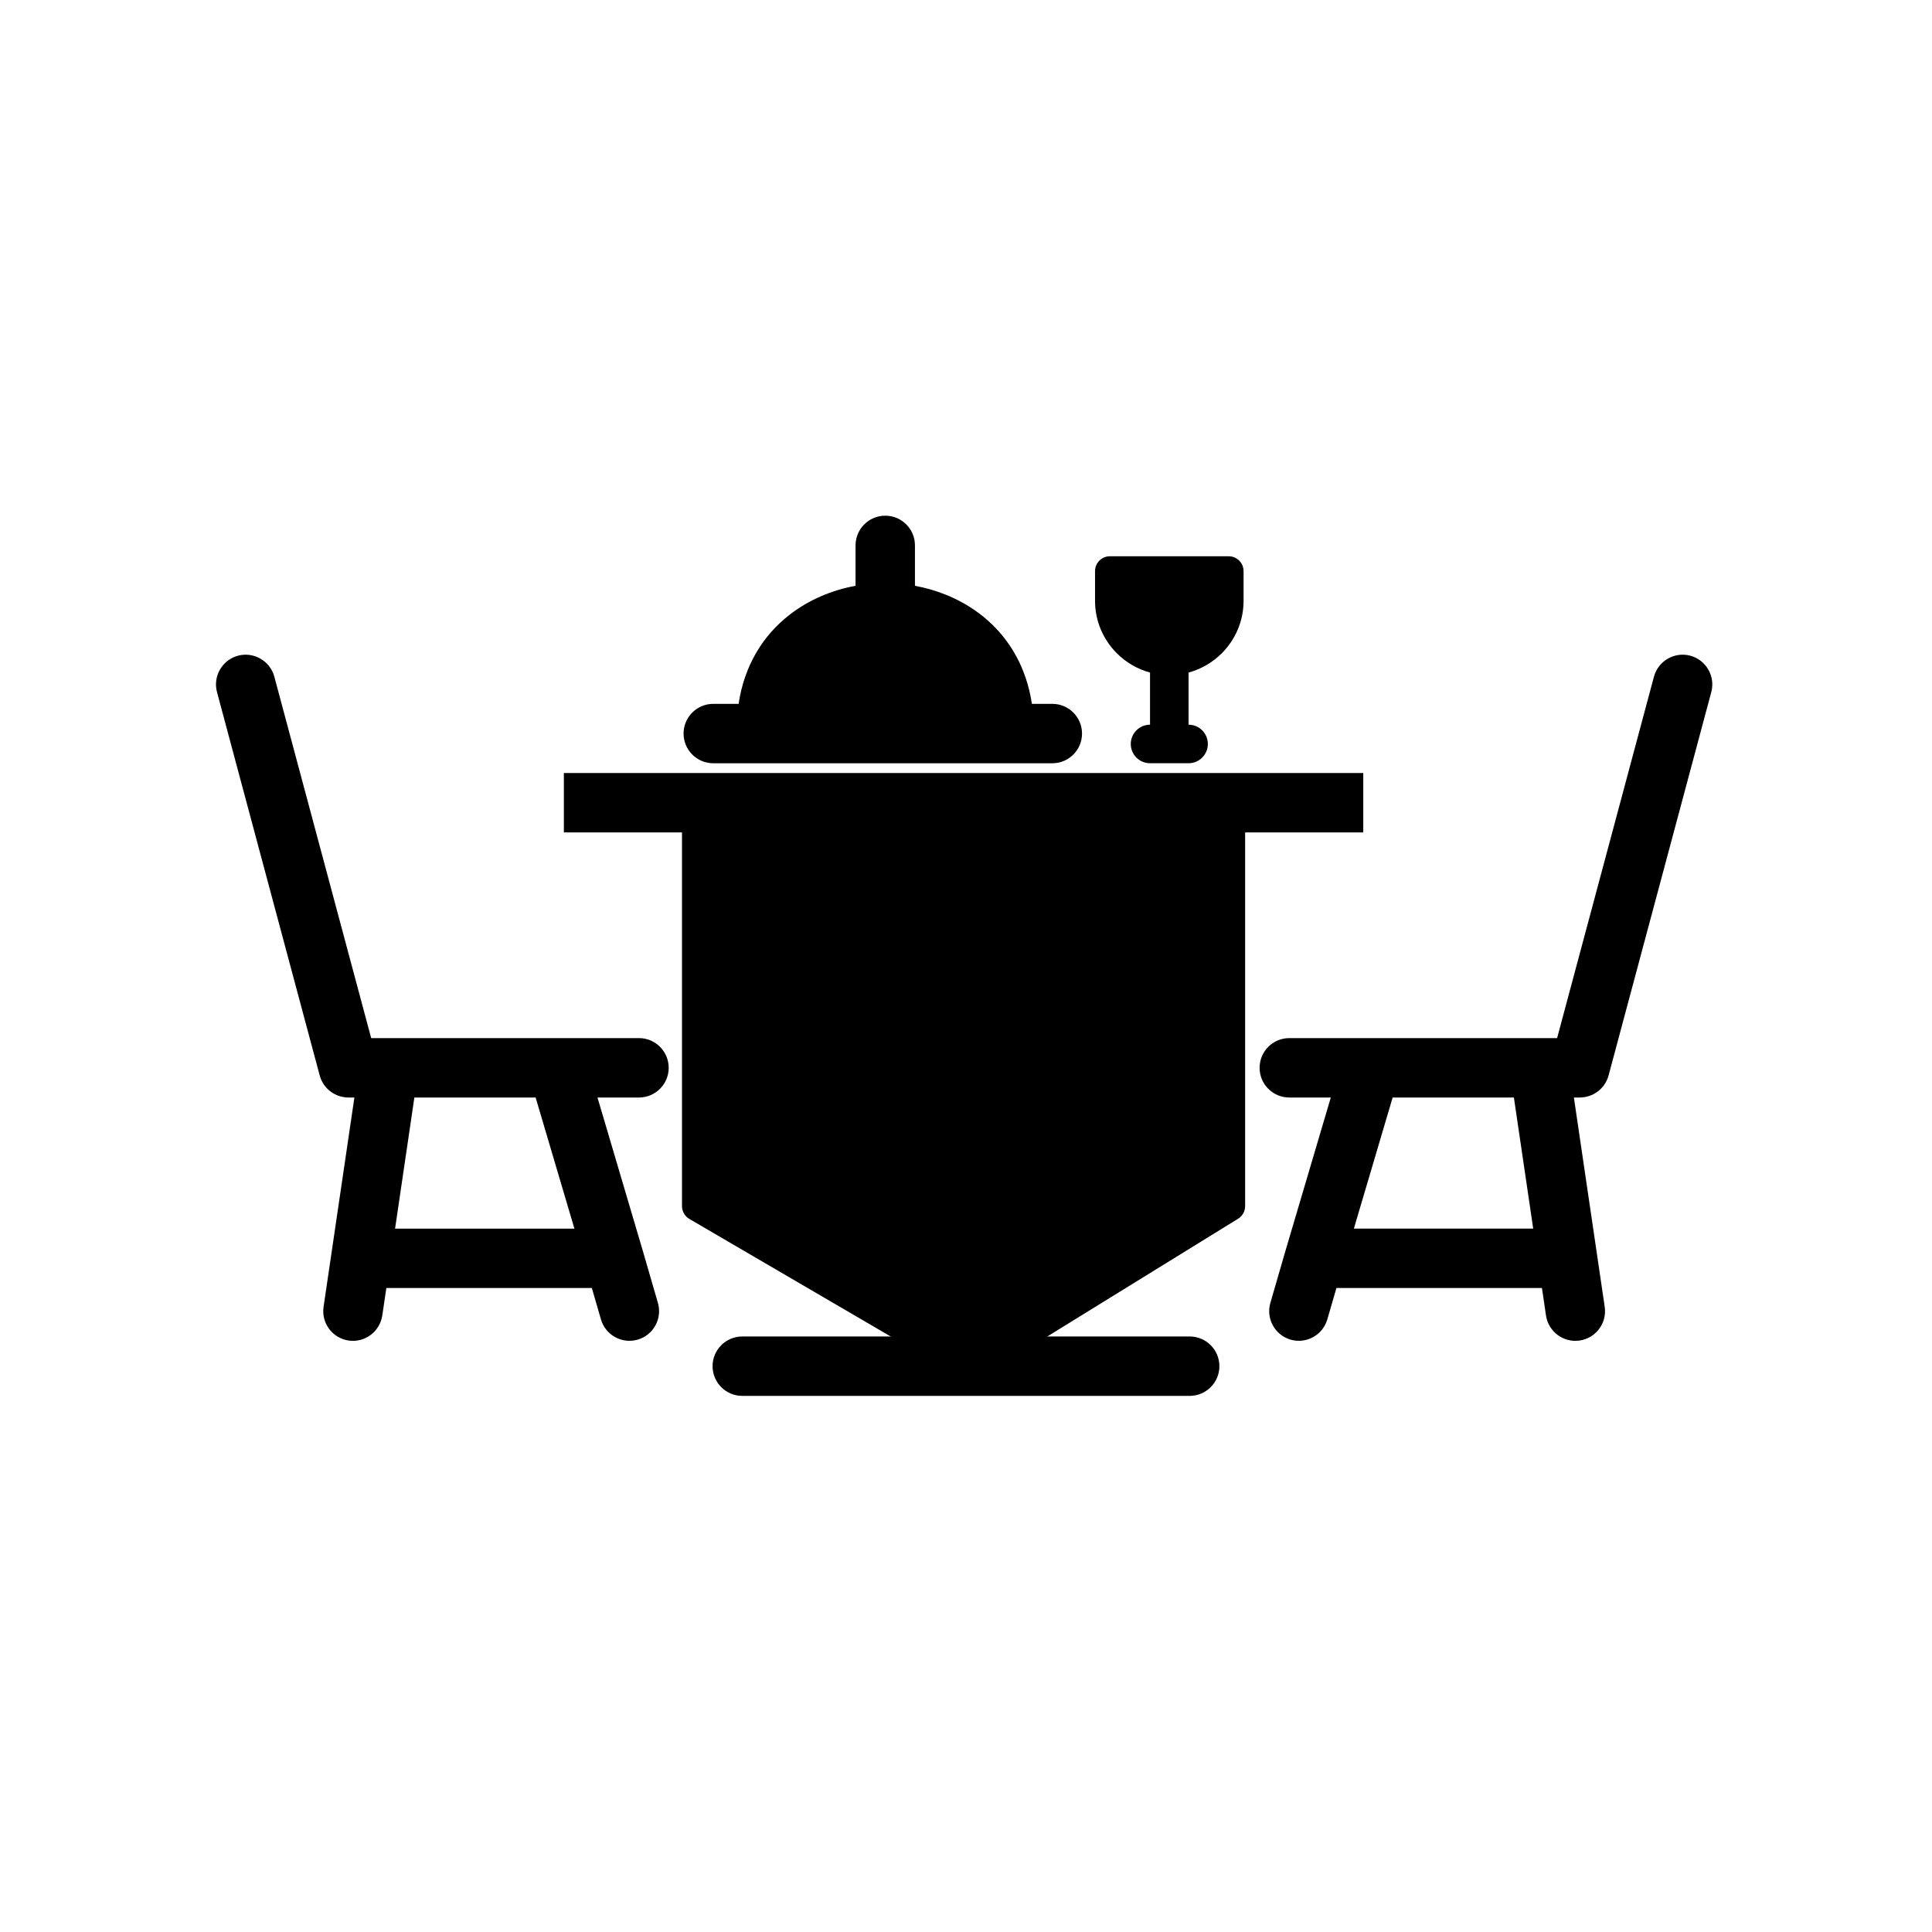 <?xml version="1.0" encoding="UTF-8"?>
<!-- Uploaded to: ICON Repo, www.iconrepo.com, Generator: ICON Repo Mixer Tools -->
<svg fill="#000000" width="800px" height="800px" version="1.1" viewBox="144 144 512 512" xmlns="http://www.w3.org/2000/svg">
 <g>
  <path d="m332.61 357.36c0-2.172-1.762-3.938-3.938-3.938-2.172 0-3.938 1.762-3.938 3.938v106.27c0 1.5 0.84 2.805 2.074 3.469l72.527 42.352c1.406 0.82 3.113 0.672 4.344-0.246l68.426-42.227c1.219-0.754 1.883-2.062 1.867-3.398v-106.46c0-2.172-1.762-3.938-3.938-3.938-2.172 0-3.938 1.762-3.938 3.938l-133.49 0.242z"/>
  <path d="m248.7 469.6h47.523l-10.277-34.746h-32.133l-5.117 34.746zm-2.316 15.742-1.07 7.258c-0.633 4.285-4.598 7.269-8.891 6.66-4.305-0.613-7.309-4.609-6.676-8.914l8.172-55.492h-1.523c-3.574 0-6.738-2.363-7.668-5.836l-27.223-101.62c-1.121-4.18 1.391-8.516 5.57-9.633 4.176-1.117 8.512 1.391 9.629 5.566l25.664 95.777h70.973c4.348 0 7.871 3.527 7.871 7.871 0 4.348-3.527 7.871-7.871 7.871h-11l11.953 40.426 4.062 14.008c1.207 4.16-1.199 8.531-5.359 9.734-4.16 1.207-8.527-1.199-9.734-5.359l-2.414-8.32h-54.465z" fill-rule="evenodd"/>
  <path d="m505.28 364.6h-211.85v-15.742h211.85z" fill-rule="evenodd"/>
  <path d="m340.71 498.18h118.57c4.348 0 7.871 3.527 7.871 7.871 0 4.348-3.527 7.871-7.871 7.871h-118.57c-4.348 0-7.871-3.527-7.871-7.871 0-4.348 3.527-7.871 7.871-7.871z" fill-rule="evenodd"/>
  <path d="m448.77 322.23c-3.371-0.91-6.391-2.699-8.797-5.102-3.566-3.566-5.777-8.484-5.777-13.902v-7.871c0-2.172 1.762-3.938 3.938-3.938h31.488c2.172 0 3.938 1.762 3.938 3.938v7.871c0 5.414-2.215 10.336-5.777 13.902-2.402 2.402-5.422 4.191-8.797 5.102v13.824c2.82 0 5.106 2.289 5.106 5.106 0 2.82-2.289 5.106-5.106 5.106h-10.215c-2.82 0-5.106-2.289-5.106-5.106 0-2.82 2.289-5.106 5.106-5.106z"/>
  <path d="m417.46 330.53c-2.203-14.73-11.465-24.391-22.91-28.965-2.606-1.043-5.316-1.812-8.078-2.32v-10.711c0-4.348-3.527-7.871-7.871-7.871-4.348 0-7.871 3.527-7.871 7.871v10.711c-6.359 1.164-12.453 3.746-17.566 7.738-6.836 5.336-11.875 13.188-13.426 23.547h-6.711c-4.348 0-7.871 3.527-7.871 7.871 0 4.348 3.527 7.871 7.871 7.871h89.852c4.348 0 7.871-3.527 7.871-7.871 0-4.348-3.527-7.871-7.871-7.871z"/>
  <path d="m552.63 485.34h-54.465l-2.414 8.32c-1.207 4.16-5.574 6.562-9.734 5.359-4.16-1.207-6.566-5.574-5.359-9.734l4.066-14.02 11.953-40.414h-11c-4.348 0-7.871-3.527-7.871-7.871 0-4.348 3.527-7.871 7.871-7.871h70.973l25.664-95.777c1.117-4.176 5.453-6.684 9.629-5.566 4.18 1.117 6.688 5.453 5.57 9.633l-27.223 101.62c-0.93 3.473-4.094 5.836-7.668 5.836h-1.523l8.172 55.492c0.633 4.305-2.371 8.301-6.676 8.914-4.293 0.609-8.262-2.375-8.891-6.66l-1.07-7.258zm-2.316-15.742-5.117-34.746h-32.133l-10.277 34.746z" fill-rule="evenodd"/>
 </g>
</svg>